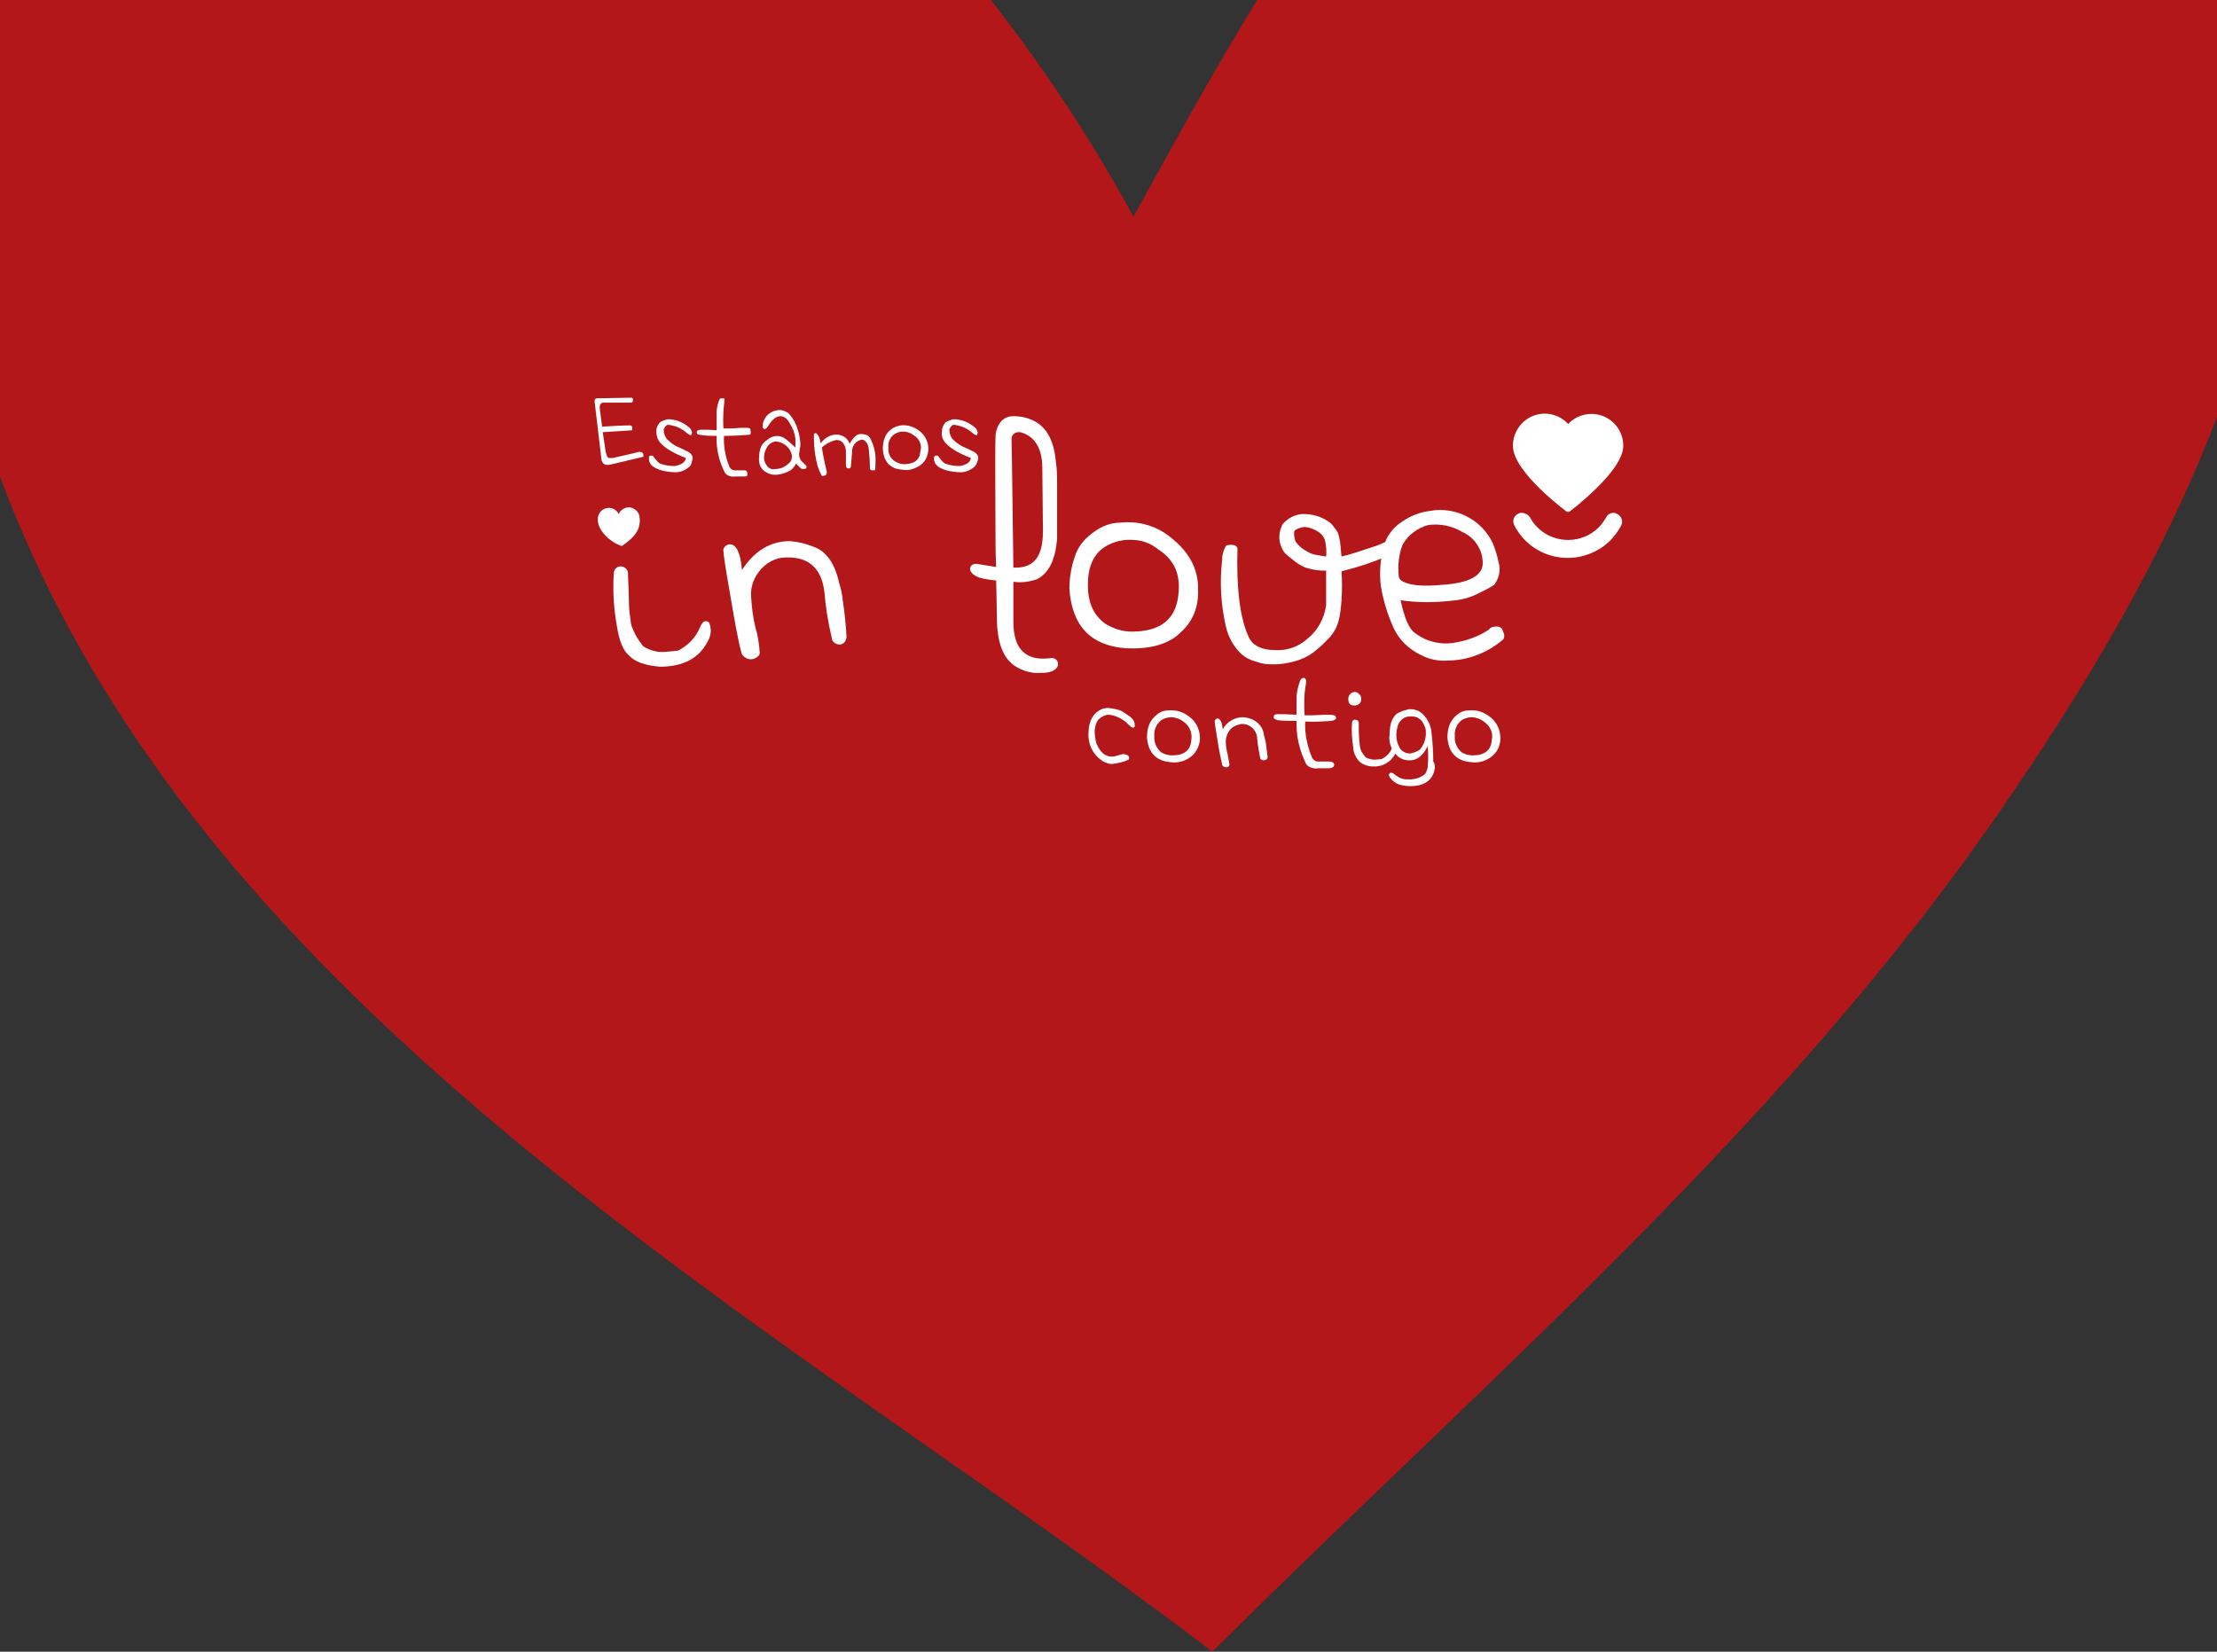 <?xml version="1.0" encoding="utf-8"?>
<!-- Generator: Adobe Illustrator 26.0.3, SVG Export Plug-In . SVG Version: 6.00 Build 0)  -->
<svg version="1.1" id="Capa_1" xmlns="http://www.w3.org/2000/svg" xmlns:xlink="http://www.w3.org/1999/xlink" x="0px" y="0px"
	 viewBox="0 0 360.1 268.3" style="enable-background:new 0 0 360.1 268.3;" xml:space="preserve">
<rect x="0" y="0" width="360.1" height="268.3" fill="#333333" stroke="none"/>
<style type="text/css">
	.st0{fill:#B4171A;}
	.st1{fill:none;}
	.st2{fill:#FFFFFF;}
	.st3{fill:#FFFFFF;stroke:#FFFFFF;stroke-width:0.93;stroke-linecap:round;stroke-linejoin:round;}
</style>
<path class="st0" d="M204.4-0.3c-7.2,11.6-13.7,23.6-20.3,35.5c-6.8-12.5-14.6-24.3-23.4-35.5H0v77.7
	c32.6,87.7,125.6,136.8,195.5,189.8l1.4,1.1c4.9-4.8,9.8-9.7,14.8-14.5c39.5-38.3,81.1-75.8,112.7-121.4
	c14-20.2,26.9-41.6,35.7-64.7v-68H204.4z"/>
<rect y="0" class="st1" width="360.1" height="327.5"/>
<path class="st2" d="M135.1,103.6c-0.6-2.5-1-5-1.2-7.5c-0.5-4-2.8-5.9-6.9-5.5c-1.6,0.2-3,1.2-3.9,2.5c-0.8,1.1-1.2,2.5-1.1,3.8
	c0.1,1.7,0.3,3.4,0.7,5c0.4,1.3,0.6,2.7,0.7,4.1c0,0.3-0.1,0.5-0.4,0.7c-0.7,0.6-1.7,0.5-2.3-0.2c-0.2-0.2-0.3-0.4-0.3-0.6
	c-0.5-1.8-1.1-5.1-1.9-9.9c-0.7-3.9-1-6.1-1-6.5l0,0c-0.3-0.9,2.6-3,3,3.1c2.1-3.2,4.7-4.7,7.8-4.7c1.3,0.1,2.6,0.4,3.8,0.9
	c2.1,0.7,3.5,2.7,4.2,5.9c0.3,0.9,0.5,1.9,0.6,2.9c0.3,2,0.5,4,0.6,5.8c0,0.7-0.5,1.3-1.1,1.3c-0.6,0-1.2-0.4-1.3-1L135.1,103.6z"/>
<path class="st2" d="M204.7,123.2c-0.2-1-0.4-2.1-0.5-3.2c0-1.3-1.1-2.4-2.4-2.4c-0.2,0-0.4,0-0.5,0.1c-0.7,0.1-1.3,0.5-1.7,1.1
	c-0.3,0.5-0.5,1-0.5,1.6c0,0.7,0.1,1.4,0.3,2.1c0.1,0.6,0.2,1.2,0.3,1.7c0,0.1-0.1,0.2-0.1,0.3c-0.3,0.2-0.7,0.2-1-0.1
	c-0.1-0.1-0.1-0.2-0.1-0.3c-0.2-0.8-0.5-2.2-0.8-4.2c-0.3-1.7-0.4-2.6-0.4-2.7l0,0c-0.1-0.4,1.1-1.3,1.3,1.3c0.6-1.2,1.9-2,3.3-2
	c0.5,0,1.1,0.2,1.6,0.4c1,0.5,1.7,1.4,1.8,2.5c0.1,0.4,0.2,0.8,0.3,1.2c0.1,0.8,0.2,1.6,0.3,2.4c0,0.3-0.3,0.5-0.6,0.5
	C205,123.5,204.8,123.4,204.7,123.2L204.7,123.2z"/>
<path class="st2" d="M170.7,106.9c-4.4,0.6-6.1-1.8-6.1-5.9c0-0.8,0-4.5,0-6.5c1.3,0.2,2.6,0,3.8-0.4c2-1,3-3.2,3.3-6.5
	c0-0.9,0-4.8,0-6s0-2,0-2.8c0-1.3,0-2.6-0.2-3.8c-0.3-3.3-1.4-5.4-3.3-6.5c-1.1-0.6-2.3-0.9-3.6-0.9c-2.5,0-2.9,2.7-2.9,3.2
	c-0.1,1.8,0,14.9,0,17c0,0.5,0,2.2,0.1,4.3c-0.7-0.1-2.4-0.4-3.1-0.5c-1.5-0.2-2,2,1.6,2.5l1.5,0.2c0.1,2.7,0.1,7.4,0.2,7.8
	c0.3,3.3,1.4,5.4,3.4,6.4c1.1,0.6,2.4,0.9,3.6,0.8C172.8,109.4,172.2,106.7,170.7,106.9z M164.3,71.3c0-0.6,0.5-1.1,1.1-1.1
	c0.1,0,0.2,0,0.3,0c2.4,0.6,3.6,2.7,3.6,5.8c0,1.4,0.1,8.1,0.1,10.3c0,4.9-2.1,6-4.8,5.9C164.5,86.2,164.4,75.2,164.3,71.3z"/>
<path class="st2" d="M191.8,102.7c-1.9,1.9-4.9,2.8-8.9,2.6c-5.7-0.4-8.8-3.6-9.2-9.7c0-2,0.4-4,1.1-5.8c0.6-1.4,1.6-2.5,2.9-3.4
	c1.2-0.9,2.7-1.5,4.2-1.5c2.6-0.3,5.2,0.3,7.3,1.7c3.8,2.6,5.5,5.7,5.4,9.3C194.7,98.6,193.7,101,191.8,102.7z M188.2,89.3
	c-1.2-1-2.7-1.6-4.3-1.6c-1.5-0.1-3.1,0.3-4.4,1.1c-1.9,1.2-2.8,3.3-2.8,6.2s0.9,4.9,2.8,6.3c1.3,0.8,2.8,1.3,4.3,1.3
	c4.7,0,7.2-2,7.6-6C191.8,93.3,190.7,90.9,188.2,89.3z"/>
<path class="st2" d="M242.7,95c-0.9,0.6-2,1.1-3,1.6c-1.3,0.6-2.7,0.9-4.1,1c-2.7,0.3-5.4,0.3-8.1-0.1c0.6,2.9,1.4,4.7,2.3,5.3
	c1.8,1.4,4.2,2,6.4,1.6c2-0.3,3.9-1,5.6-2.1l0.3-0.3c0.2-0.1,0.4-0.2,0.6-0.2c0.6-0.1,1,0,1.3,0.4c0.1,0.3,0.2,0.5,0.3,0.8
	c0.1,0.4,0,0.8-0.3,1c-2.5,2.1-5.7,3.3-8.9,3.3c-1.5,0.1-3-0.2-4.3-0.9c-1.9-0.9-3.5-2.4-4.4-4.3c-1-2.2-1.7-4.5-2.1-6.8
	c-0.3-2.4-0.1-4.7,0.6-7c0.5-1.5,1.6-2.8,2.9-3.6c1.3-0.9,2.8-1.5,4.4-1.7c4.2-0.8,8.5,1.4,10.3,5.3c0.4,1,0.7,2,0.9,3
	C243.8,92.6,243.5,93.9,242.7,95z M237.5,86.4c-1.7-1-3.7-1.4-5.6-1.1c-1.7,0.5-3.2,1.6-4.1,3.2c-0.6,1.6-0.8,3.4-0.6,5.1
	c0,0.3,0.2,0.5,0.4,0.7c1.2,0.8,3.4,1,6.6,0.7c4.8-0.3,7-1.7,6.6-4.1C240.6,88.9,239.3,87.2,237.5,86.4L237.5,86.4z"/>
<path class="st2" d="M99.7,93.1c0-0.6,0.5-1.1,1.1-1.1l0,0c0.6,0,1.2,0.5,1.2,1.1c0.3,7,0,4.4,0.5,8.3c0.4,1.3,1.1,2.5,2,3.6
	c1,0.6,2.2,1,3.4,0.9l2.2-0.2c1.6-0.8,2.9-2.1,3.6-3.8c0.3-0.7,0.6-1,0.9-1s0.5,0.1,0.6,0.3c0.4,1,0.3,2-0.2,2.9
	c-1.4,2.8-4,4.2-7.8,4.2c-2.4-0.2-4.1-0.8-5-1.8c-0.9-0.7-1.6-2.2-2-4.8C99.7,98.9,99.5,96,99.7,93.1z"/>
<path class="st2" d="M221.1,113.5c0-0.3-0.1-0.6-0.4-0.8c-0.2-0.2-0.4-0.3-0.6-0.3c-0.6,0-1.1,0.5-1.1,1.1c0,0.8,0.3,1.1,1,1.1
	c0.6,0,1.1-0.4,1.1-1C221.1,113.6,221.1,113.6,221.1,113.5z"/>
<path class="st2" d="M226.8,121.2c0-0.1-0.1-0.2-0.3-0.2s-0.3,0.2-0.4,0.5c-0.3,0.8-0.9,1.4-1.7,1.8l-1,0.1c-0.6,0-1.1-0.1-1.6-0.4
	c-0.4-0.5-0.8-1-0.9-1.7c-0.2-1.3-0.2-2.6-0.2-3.9c0-0.3-0.3-0.5-0.6-0.5l0,0c-0.3,0-0.5,0.2-0.5,0.5c-0.1,1.3,0,2.7,0.2,4
	c0,0.8,0.4,1.6,0.9,2.2c0.6,0.6,1.5,0.9,2.3,0.9c1.5,0.1,2.9-0.7,3.6-2C226.9,122.1,226.9,121.6,226.8,121.2z"/>
<path class="st2" d="M227.8,88.1c-0.1-0.3-0.3-0.5-0.6-0.7c-0.2-0.1-0.4-0.2-0.6-0.2l0,0h-0.1l-0.1,0.1c-1.2,0.7-2.5,1.3-3.9,1.7
	c-0.9,0.3-3.2,1.1-4.6,1.4c-0.1-0.7-0.1-1.4-0.2-2c0-0.2,0-0.4-0.1-0.6c0-0.2-0.1-0.4-0.1-0.6c-0.1-0.5-0.3-1-0.7-1.4
	c-0.3-0.5-0.7-0.9-1.2-1.2c-1.1-0.7-2.4-1.1-3.8-1.1h-0.1c-1.3,0-2.6,0.7-3.4,1.7c-0.6,1.2-0.7,2.6-0.1,3.8c0.2,0.5,0.5,0.9,0.9,1.2
	l0,0c0.6,0.5,1.2,1,1.8,1.4c0.5,0.3,1,0.6,1.5,0.7c1,0.3,2,0.4,3,0.4c0,1.9,0,3.8,0,5.6c-0.3,2.2-1.4,4.2-3.2,5.6
	c-1.4,1.2-3.2,1.8-5,1.7c-2.4,0-3.9-0.8-4.5-2.4c-1.3-3-1.9-7.7-1.7-14.1c-0.1-0.4-0.4-0.6-1-0.6s-0.8,0.1-0.9,0.2
	c-0.4,0.7-0.6,1.5-0.6,2.3c-0.4,3.6-0.2,7.2,0.6,10.7c0.4,1.8,1.3,3.4,2.6,4.6c0.6,0.5,1.3,0.9,2.1,1.1c0.8,0.3,1.6,0.5,2.4,0.5
	c1.6,0.1,3.3-0.2,4.8-0.7c1-0.4,2.3-0.8,5-3.7c1.5-1.7,1.7-3.5,1.9-6c0.1-1.6,0.1-3.2,0-4.7c2.8-0.7,5.5-1.6,8.2-2.8
	c0.5-0.2,1-0.5,1.4-0.9C227.8,88.7,227.8,88.4,227.8,88.1z M213.6,90.1c-0.6-0.1-1.1-0.4-1.6-0.7c-0.7-0.4-1.2-0.9-1.6-1.5
	c-0.1-0.4-0.2-0.8-0.2-1.1v-0.1v-0.1c0-0.2,0-0.3,0.1-0.4c0,0,0.1-0.2,0.7-0.4c0.3-0.1,0.7-0.2,1-0.2c0.8,0.1,1.6,0.4,2.3,0.9
	c0.4,0.3,0.7,0.7,0.9,1.2c0.2,0.9,0.3,1.8,0.2,2.7C214.7,90.3,214.1,90.2,213.6,90.1z"/>
<path class="st2" d="M184,118.2c-0.3-0.1-0.5-0.3-0.7-0.5l-0.4-0.4c-0.4-0.3-0.7-0.5-1.1-0.7c-0.6-0.3-1.2-0.5-1.9-0.5
	c-0.6,0.1-1.1,0.4-1.5,0.8c-0.4,0.5-0.5,1.1-0.6,1.7c0,0.8,0.1,1.5,0.3,2.2c0.6,1.4,1.4,2.1,2.5,2.1c0.3,0,0.7-0.1,1-0.2
	c0.3-0.1,0.6-0.2,0.9-0.2c0.2,0,0.5,0.1,0.7,0.2c0.1,0.1,0.2,0.2,0.2,0.4c0,0.2,0,0.2-0.1,0.3c-0.8,0.4-1.8,0.6-2.7,0.7
	c-0.5,0-1-0.2-1.4-0.4c-1.6-1-2.5-2.7-2.4-4.6c0-1,0.2-1.9,0.7-2.7c0.6-0.9,1.5-1.4,2.5-1.4c0.8,0.1,1.5,0.2,2.2,0.5l0.9,0.6
	c0.8,0.5,1.2,1,1.2,1.6C184.4,118.1,184.2,118.2,184,118.2z"/>
<path class="st2" d="M193.7,122.7c-1,0.9-2.3,1.3-3.6,1.1c-2.3-0.2-3.6-1.5-3.8-4c0-0.8,0.1-1.6,0.5-2.4c0.3-0.6,0.7-1,1.2-1.4
	c0.5-0.4,1.1-0.6,1.7-0.6c1.1-0.1,2.1,0.1,3,0.7c1.4,0.8,2.2,2.2,2.2,3.8C194.9,121,194.4,122,193.7,122.7z M192.2,117.2
	c-0.5-0.4-1.1-0.6-1.8-0.7c-0.6,0-1.2,0.1-1.8,0.5c-0.8,0.6-1.2,1.6-1.1,2.6c-0.1,1,0.4,2,1.1,2.6c0.5,0.3,1.1,0.5,1.8,0.5
	c1.9,0,3-0.8,3.1-2.5C193.7,119,193.2,117.9,192.2,117.2z"/>
<path class="st2" d="M216.2,117.1c-1.4,0.1-2.8,0.2-4.2,0.1c-0.1,1.9,0.3,3.8,1,5.6c0.2,0.6,0.7,1,1.3,0.9h1.6
	c1.1,0,1.1,1.1-0.1,1.1h-1.7c-0.7,0.1-1.4-0.1-1.9-0.6c-1.1-2.2-1.7-4.6-1.6-7.1c-1,0-2,0-3-0.1c-0.3-0.1-0.8-0.2-0.7-0.6
	c0-0.1,0-0.4,0.7-0.4c0.4,0,1.3,0,3,0.1V113c0.1-0.9,0.3-1.7,0.6-2.5c0.3-0.6,1.2-0.6,0.9,0.7c-0.3,1.7-0.3,3.3-0.2,5
	c0.8,0,1.8,0,3.1-0.1c1.7,0,2,0,2,0.6C216.9,117,216.3,117.1,216.2,117.1z"/>
<path class="st2" d="M233,125.1c-0.4,1.7-1.7,2.6-4,2.6c-0.5,0-1-0.1-1.5-0.2c-0.5-0.1-1-0.4-1.4-0.8c-0.1-0.2-0.3-0.3-0.4-0.5
	c-0.3-0.6,0.2-0.9,0.7-0.5l0.4,0.3c0.3,0.2,0.6,0.4,1,0.5c0.4,0.1,0.8,0.1,1.2,0.1c0.9,0,1.8-0.3,2.5-0.9c0.2-0.4,0.4-0.8,0.4-1.2
	c0.1-1.1,0.1-2.2,0-3.3c-0.8,1.6-1.8,2.4-3.1,2.3c-0.6,0-1.2-0.2-1.7-0.6c-1-0.9-1.6-2.2-1.4-3.5c0-0.9,0.1-1.8,0.5-2.6
	c0.2-0.4,0.5-0.8,0.9-1c0.4-0.2,0.9-0.4,1.4-0.5c0.2-0.1,0.3-0.1,0.5-0.1c0.8,0,1.5,0.2,2.1,0.8c0.8,0.8,1.3,1.8,1.4,2.9
	c0.2,1.6,0.3,3.2,0.3,4.8C233.1,124.1,233.1,124.6,233,125.1z M231.5,118.2c-0.1-0.3-0.3-0.7-0.5-1c-0.2-0.3-0.5-0.5-0.9-0.7
	c-0.4-0.1-0.9-0.2-1.4-0.1c-0.7,0.1-1.3,0.6-1.6,1.3c-0.2,0.6-0.3,1.2-0.3,1.8c0,0.7,0.2,1.3,0.5,1.9c0.3,0.6,1,1,1.7,1
	c0.6-0.1,1.1-0.3,1.6-0.6c0.6-0.7,1-1.7,1-2.6C231.6,118.9,231.6,118.5,231.5,118.2L231.5,118.2z"/>
<path class="st2" d="M242.5,122.7c-1,0.9-2.3,1.3-3.6,1.1c-2.3-0.2-3.6-1.5-3.8-4c0-0.8,0.1-1.6,0.5-2.4c0.3-0.6,0.7-1,1.2-1.4
	c0.5-0.4,1.1-0.6,1.7-0.6c1.1-0.1,2.1,0.1,3,0.7c1.4,0.8,2.2,2.2,2.2,3.8C243.7,121,243.3,122,242.5,122.7z M241,117.2
	c-0.5-0.4-1.1-0.6-1.8-0.7c-0.6,0-1.2,0.1-1.8,0.5c-0.8,0.6-1.2,1.6-1.1,2.6c-0.1,1,0.4,2,1.1,2.6c0.5,0.3,1.1,0.5,1.8,0.5
	c1.9,0,3-0.8,3.1-2.5C242.6,119,242,117.9,241,117.2L241,117.2z"/>
<path class="st2" d="M101,88.7c-2.1-0.7-4-2.7-3.9-4.4c0-1,0.8-1.8,1.8-1.8c0.7,0,1.3,0.4,1.6,1c0.3-0.7,1-1.1,1.7-1.1
	c0.9,0.1,1.7,0.8,1.7,1.8C104.2,86.8,101.6,88.2,101,88.7z"/>
<path class="st2" d="M104.5,74.2L99,75.5h-0.3c-0.5,0.1-0.9-0.3-1-0.8c0,0,0,0,0,0l-1.1-9.3c-0.1-0.5,0.1-0.7,0.4-0.7l5.6-0.1
	c0.2,0.1,0.2,0.1,0.2,0.4s-0.1,0.4-0.3,0.4h-4.5c-0.4,0-0.6,0.4-0.6,0.7c0,0.1,0,0.1,0,0.1l0.4,3.1c1.8-0.1,3.3-0.2,4.6-0.2
	c0.2,0,0.3,0.2,0.3,0.5c0,0.1,0,0.3-0.1,0.3l-4.7,0.3l0.5,3.3l0.2,0.6c0.1,0.2,0.2,0.3,0.4,0.3c0.1,0,0.3,0,0.5,0
	c2.6-0.6,4-0.9,4.3-1c0,0,0,0,0.1,0c0.4,0,0.6,0.2,0.6,0.5S104.5,74.2,104.5,74.2z"/>
<path class="st2" d="M112,75.8c-0.7,0.6-1.6,1-2.5,0.9c-0.6,0-1.1-0.1-1.7-0.2c-1.6-0.4-2.4-1-2.4-2c0-0.4,0.1-0.5,0.4-0.5
	s0.3,0.1,0.5,0.4c0.4,0.5,0.7,0.8,0.9,0.9c0.8,0.3,1.6,0.4,2.4,0.4c1.1-0.2,1.7-0.6,1.8-1.3c-2.3-0.9-3.7-1.8-4.4-2.8
	c-0.3-0.5-0.4-1.1-0.4-1.6c0-0.5,0.2-0.9,0.5-1.3c0.2-0.2,0.4-0.3,0.7-0.4c0.3-0.1,0.5-0.2,0.8-0.2c0.4,0,0.9,0.1,1.3,0.2
	c0.7,0.2,1.4,0.6,2,1.1c0.3,0.2,0.4,0.5,0.5,0.8c0,0.3-0.1,0.5-0.2,0.5c-0.3-0.1-0.6-0.3-0.8-0.5c-0.8-0.7-1.9-1.1-2.9-1.2
	c-0.3,0-0.7,0.6-0.7,0.8c0,0.6,0.2,1.1,0.5,1.5c0.5,0.5,1,0.9,1.6,1.2c0.7,0.3,1.3,0.6,1.9,0.9c0.4,0.2,0.7,0.6,0.7,1
	C112.4,75,112.3,75.5,112,75.8z"/>
<path class="st2" d="M121.8,70.6c-1,0.1-2.3,0.2-4.2,0.2c-0.1,1.6,0.2,3.3,0.8,4.8c0.1,0.5,0.6,0.9,1.2,0.8h1.4
	c0.2,0,0.4,0.2,0.4,0.6s-0.2,0.4-0.5,0.4h-1.5c-0.6,0.1-1.2-0.1-1.6-0.5c-1-1.9-1.5-4-1.4-6.1c-1,0-1.9,0-2.9-0.2
	c-0.2,0-0.4-0.2-0.3-0.5c0-0.1,0-0.2,0.6-0.3c0.9,0,1.7,0,2.6,0.1V67c0-0.7,0.2-1.5,0.5-2.2c0,0,0.1-0.1,0.3-0.1s0.5,0,0.5,0.1
	c-0.2,1.6-0.3,3.2-0.2,4.8c0.7,0,1.6,0,2.7-0.1c1.4,0,1.7-0.1,1.7,0.4C122,70.4,121.9,70.6,121.8,70.6z"/>
<path class="st2" d="M130.9,76.1c-0.1,0.1-0.3,0.1-0.4,0.1c-0.1,0-0.2,0-0.4-0.1l-0.8-0.8c-0.2,0.4-0.5,0.8-0.9,1.1
	c-0.9,0.5-1.9,0.8-2.9,0.7c-0.6-0.1-1.2-0.4-1.6-0.8c-0.5-0.5-0.7-1.3-0.6-2c0-0.6,0.1-1.2,0.3-1.7c0.2-0.5,0.6-0.9,1.1-1.2
	c0.8-0.7,2-0.8,2.9-0.1c0.2,0.1,0.3,0.3,0.5,0.4l1.1,1c0-0.4,0-0.9,0-1.4c-0.1-0.9-0.4-1.7-0.9-2.5c-0.4-0.8-1-1.2-1.5-1.2
	c-0.8,0-1.4,0.6-2.1,1.7c-0.2,0.3-0.4,0.4-0.5,0.4s-0.2-0.1-0.3-0.2v-0.3c0-0.2,0-0.5,0.1-0.7c0.4-1.2,1.5-1.9,2.7-1.9
	c0.4,0,0.8,0.2,1.2,0.4c0.3,0.2,0.6,0.6,0.8,0.9c0.8,1.2,1.2,2.7,1.3,4.1c0,0.3,0,0.6-0.1,0.9c0,0.3-0.1,0.6-0.1,0.9
	c0,0.4,0.1,0.8,0.4,1.1l0.7,0.7c0,0,0.1,0.1,0.1,0.2C131,75.9,131,76,130.9,76.1z M128.3,73.1c-0.5-0.8-1.3-1.3-2.3-1.4
	c-0.7,0.1-1.2,0.5-1.5,1.1c-0.3,0.5-0.4,1.1-0.4,1.6c0,0.5,0.2,0.9,0.5,1.3c0.3,0.4,0.8,0.6,1.2,0.5c0.7,0,1.4-0.2,1.9-0.6
	c0.6-0.4,0.9-0.8,0.9-1.2C128.7,73.9,128.5,73.5,128.3,73.1L128.3,73.1z"/>
<path class="st2" d="M141.7,76.4c-0.2,0-0.4-0.1-0.4-0.3c0,0,0-0.1,0-0.1c0-1.1-0.1-2.1-0.2-3.2c-0.1-0.6-0.4-1.2-1-1.4
	c-1,0.1-1.8,1-1.7,2.1l-0.2,2.3c0,0.2-0.2,0.3-0.4,0.3s-0.4-0.2-0.4-0.5v-2.3c0-0.5-0.2-1-0.5-1.4c-0.3-0.3-0.8-0.5-1.2-0.4
	c-0.8,0.2-1.6,0.6-2.2,1.2c0.2,1.4,0.5,2.7,0.8,4c0,0.1,0,0.2-0.1,0.4c-0.1,0.1-0.3,0.2-0.6,0.2c-0.1,0-0.1,0-0.1,0
	c-0.3-0.5-0.5-1-0.7-1.6c-0.4-1.5-0.6-3-0.6-4.5v-0.5c0-0.1,0-0.2,0-0.2c0.2-0.2,0.4-0.2,0.5,0s0.1,0.1,0.2,0.2
	c0.2,0.4,0.3,0.8,0.4,1.3c0.6-0.8,1.4-1.3,2.3-1.4c1.1-0.1,2.1,0.5,2.4,1.5c0.6-1.1,1.2-1.6,1.8-1.6c0.9,0,1.4,0.3,1.6,0.8
	c0.6,1.2,0.9,2.5,0.8,3.8c0,0.5,0,0.9-0.1,1.4C142.1,76.3,142,76.4,141.7,76.4z"/>
<path class="st2" d="M149.7,75.4c-0.9,0.7-2,1.1-3.1,0.9c-2-0.1-3.1-1.3-3.2-3.4c0-0.7,0.1-1.4,0.4-2c0.2-0.5,0.6-0.9,1-1.2
	c0.4-0.3,0.9-0.5,1.5-0.6c0.9-0.1,1.8,0.1,2.6,0.6c1.2,0.7,1.9,1.9,1.9,3.3C150.7,74,150.4,74.8,149.7,75.4z M148.4,70.7
	c-0.9-0.7-2.1-0.8-3.1-0.2c-0.7,0.5-1.1,1.3-1,2.2c-0.1,0.9,0.3,1.7,1,2.2c0.5,0.3,1,0.5,1.5,0.5c1.7,0,2.6-0.7,2.7-2.1
	C149.8,72.3,149.3,71.2,148.4,70.7z"/>
<path class="st2" d="M158.3,75.8c-0.7,0.6-1.6,1-2.5,0.9c-0.6,0-1.1-0.1-1.7-0.2c-1.6-0.4-2.4-1-2.4-2c0-0.4,0.1-0.5,0.4-0.5
	s0.3,0.1,0.5,0.4c0.4,0.5,0.7,0.8,0.9,0.9c0.8,0.3,1.6,0.4,2.4,0.4c1.1-0.2,1.7-0.6,1.8-1.3c-2.3-0.9-3.7-1.8-4.4-2.8
	c-0.3-0.5-0.4-1-0.3-1.6c0-0.5,0.2-0.9,0.5-1.3c0.2-0.2,0.4-0.3,0.7-0.4c0.3-0.1,0.5-0.2,0.8-0.2c0.4,0,0.9,0.1,1.3,0.2
	c0.7,0.2,1.4,0.6,2,1.1c0.3,0.2,0.4,0.5,0.5,0.8c0,0.3-0.1,0.5-0.2,0.5c-0.3-0.1-0.6-0.3-0.8-0.5c-0.8-0.7-1.9-1.1-2.9-1.2
	c-0.3,0-0.7,0.6-0.7,0.8c0,0.6,0.2,1.1,0.5,1.5c0.5,0.5,1,0.9,1.6,1.2c0.7,0.3,1.3,0.6,1.9,0.9c0.4,0.2,0.7,0.6,0.7,1
	C158.8,75,158.6,75.5,158.3,75.8z"/>
<path class="st3" d="M258.5,67.7c-1.5,0-2.9,0.7-3.8,1.9c-1.5-2.1-4.5-2.6-6.6-1c-1.2,0.9-1.9,2.3-1.9,3.8c0,4,8.5,10.3,8.5,10.3
	s8.5-6.4,8.5-10.3C263.2,69.8,261.1,67.7,258.5,67.7C258.5,67.7,258.5,67.7,258.5,67.7z"/>
<path class="st2" d="M254.6,90.1c-3.5,0-6.6-1.9-8.2-5c-0.2-0.4-0.1-1,0.4-1.2c0.1-0.1,0.3-0.1,0.4-0.1c0.3,0,0.7,0.2,0.8,0.5
	c1.9,3.7,6.4,5.1,10.1,3.1c1.3-0.7,2.4-1.8,3.1-3.1c0.2-0.5,0.8-0.7,1.2-0.4c0.5,0.2,0.7,0.8,0.4,1.2c0,0,0,0,0,0.1
	C261.3,88.1,258.1,90.1,254.6,90.1z"/>
<path class="st2" d="M247.2,84.2c0.2,0,0.3,0.1,0.4,0.2c2.1,3.9,6.9,5.3,10.7,3.3c1.4-0.7,2.5-1.9,3.3-3.3c0.1-0.2,0.2-0.2,0.4-0.2
	c0.1,0,0.1,0,0.2,0.1c0.2,0.1,0.3,0.4,0.2,0.6c-2.3,4.3-7.6,6-12,3.7c-1.6-0.8-2.9-2.1-3.7-3.7c-0.1-0.2,0-0.5,0.2-0.6
	C247,84.2,247.1,84.2,247.2,84.2 M247.1,83.3c-0.2,0-0.4,0.1-0.6,0.2c-0.7,0.4-0.9,1.2-0.5,1.9c2.5,4.8,8.4,6.6,13.2,4.1
	c1.8-0.9,3.2-2.4,4.1-4.1c0.4-0.7,0.1-1.5-0.6-1.9c0,0,0,0,0,0c-0.2-0.1-0.4-0.2-0.6-0.2c-0.5,0-1,0.3-1.2,0.7
	c-1.8,3.4-6,4.7-9.5,2.9c-1.3-0.7-2.3-1.7-2.9-2.9C248.2,83.6,247.7,83.3,247.1,83.3L247.1,83.3z"/>
</svg>
